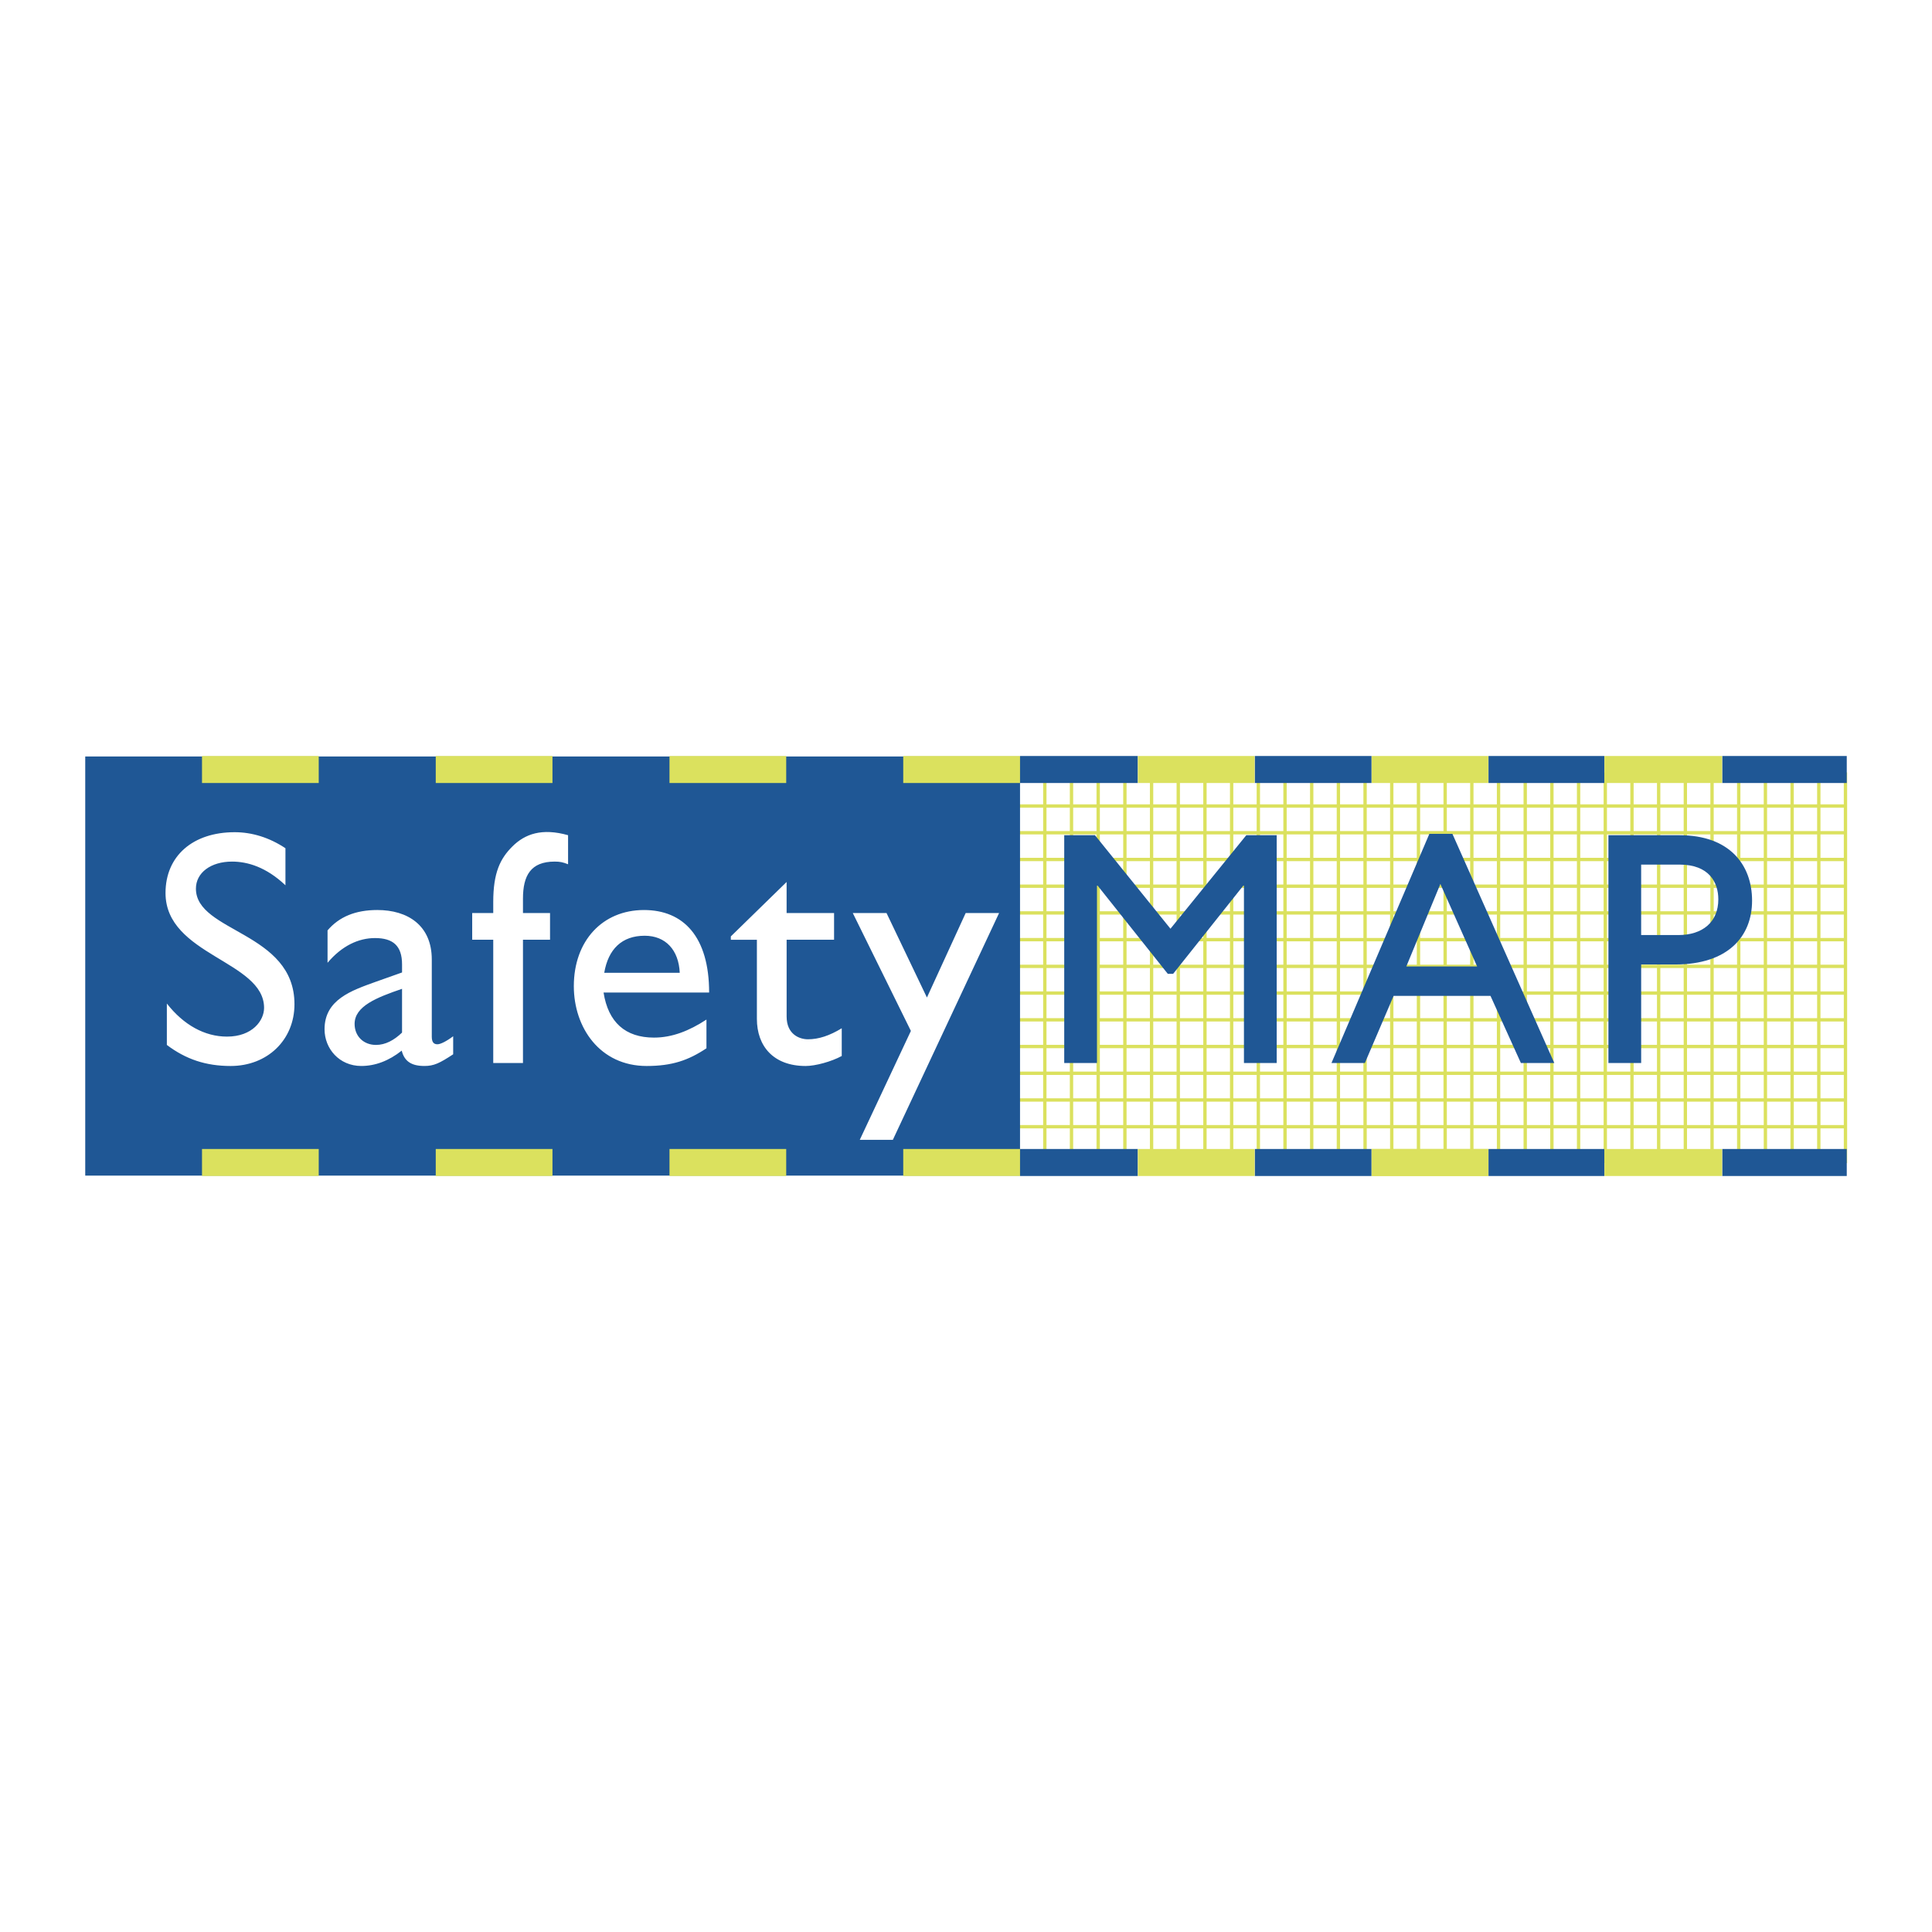 <svg xmlns="http://www.w3.org/2000/svg" width="2500" height="2500" viewBox="0 0 192.756 192.756"><path fill-rule="evenodd" clip-rule="evenodd" fill="#fff" d="M0 0h192.756v192.756H0V0z"/><path d="M104.242 77.06v38.987m2.662-38.987v38.987m2.662-38.987v38.987m2.664-38.987v38.987m2.663-38.987v38.987m2.662-38.987v38.987m2.662-38.987v38.987m2.664-38.987v38.987m2.662-38.987v38.987m2.662-38.987v38.987m2.664-38.987v38.987m2.662-38.987v38.987m2.662-38.987v38.987m2.662-38.987v38.987m2.665-38.987v38.987m2.662-38.987v38.987m2.662-38.987v38.987m2.664-38.987v38.987m2.662-38.987v38.987m2.662-38.987v38.987m2.662-38.987v38.987m2.664-38.987v38.987m2.662-38.987v38.987m2.662-38.987v38.987m2.664-38.987v38.987m2.663-38.987v38.987m2.662-38.987v38.987m2.662-38.987v38.987m2.664-38.987v38.987m2.662-38.987v38.987m2.662-38.987v38.987m-82.855-3.635h82.842m-82.842-2.666h82.842m-82.842-2.666h82.842m-82.842-2.668h82.842m-82.842-2.664h82.842m-82.842-2.668h82.842m-82.842-2.666h82.842m-82.842-2.665h82.842m-82.842-2.667h82.842m-82.842-2.666h82.842m-82.842-2.666h82.842m-82.842-2.667h82.842m-82.842-2.666h82.842" fill="none" stroke="#dbe15e" stroke-width=".333" stroke-miterlimit="2.613"/><path fill-rule="evenodd" clip-rule="evenodd" fill="#1f5795" d="M101.768 117.291H8.504V75.474h93.264v41.817zM113.516 78.121h-11.748v-2.695h11.748v2.695zM136.836 78.121h-11.645v-2.695h11.645v2.695zM160.062 78.121H148.51v-2.695h11.552v2.695zM184.252 78.121H171.83v-2.695h12.422v2.695zM113.516 117.33h-11.748v-2.695h11.748v2.695zM136.836 117.33h-11.645v-2.695h11.645v2.695zM160.062 117.33H148.51v-2.695h11.552v2.695zM184.252 117.33H171.83v-2.695h12.422v2.695z"/><path fill-rule="evenodd" clip-rule="evenodd" fill="#dbe15e" d="M31.8 78.121H20.154v-2.695H31.8v2.695zM55.12 78.121H43.475v-2.695H55.12v2.695zM78.44 78.121H66.795v-2.695H78.44v2.695zM101.768 78.121H90.116v-2.695h11.652v2.695zM125.178 78.121h-11.649v-2.695h11.649v2.695zM148.494 78.121H136.85v-2.695h11.644v2.695zM171.814 78.121h-11.74v-2.695h11.74v2.695zM31.8 117.33H20.154v-2.695H31.8v2.695zM55.12 117.33H43.475v-2.695H55.12v2.695zM78.44 117.33H66.795v-2.695H78.44v2.695zM101.768 117.33H90.116v-2.695h11.652v2.695zM125.178 117.33h-11.649v-2.695h11.649v2.695zM148.494 117.33H136.85v-2.695h11.644v2.695zM171.814 117.33h-11.74v-2.695h11.74v2.695z"/><path fill-rule="evenodd" clip-rule="evenodd" fill="#dbe15e" d="M148.494 117.33H136.85v-2.695h11.644v2.695z"/><path d="M28.48 88.327c-1.933-1.833-3.799-2.366-5.333-2.366-2.1 0-3.6 1.099-3.6 2.699 0 4.366 9.832 4.299 9.832 11.53 0 3.566-2.7 6.164-6.366 6.164-2.467 0-4.466-.666-6.366-2.1v-4.131c1.667 2.133 3.767 3.299 6 3.299 2.533 0 3.7-1.6 3.7-2.865 0-4.699-9.833-5.232-9.833-11.463 0-3.699 2.733-6.065 6.899-6.065 1.733 0 3.466.534 5.066 1.6v3.698h.001zM40.112 103.021c-.8.768-1.667 1.232-2.6 1.232-1.233 0-2.133-.865-2.133-2.098 0-1.768 2.2-2.633 4.733-3.5v4.366zm5.1.368c-.667.5-1.266.799-1.566.799-.366 0-.567-.199-.567-.766v-7.698c0-3.398-2.399-4.932-5.433-4.932-2.167 0-3.8.666-4.966 2.033v3.232c1.433-1.7 3.1-2.466 4.733-2.466 1.8 0 2.7.767 2.7 2.633v.799l-2.633.934c-2.4.867-5.1 1.766-5.1 4.732 0 1.932 1.466 3.664 3.667 3.664 1.366 0 2.733-.498 4.033-1.531.267 1.066.967 1.531 2.266 1.531.934 0 1.5-.266 2.867-1.166v-1.798h-.001zM56.677 86.228c-.5-.2-.8-.267-1.333-.267-2.4 0-3.167 1.399-3.167 3.699v1.433h2.7v2.666h-2.7v12.296h-2.966V93.758h-2.1v-2.666h2.1v-1.1c0-2.933.7-4.332 1.9-5.531 1.267-1.267 2.967-1.866 5.566-1.133v2.9zM60.285 97.057c.4-2.365 1.766-3.698 4.033-3.698 2.1 0 3.399 1.433 3.5 3.698h-7.533zm10.198 4.666c-1.733 1.133-3.433 1.799-5.233 1.799-2.866 0-4.566-1.531-5.033-4.498H70.75c0-5.532-2.533-8.231-6.5-8.231-4.133 0-6.999 3.066-6.999 7.598 0 4.131 2.6 7.963 7.266 7.963 2.533 0 4.166-.566 5.966-1.766v-2.865zM78.482 91.092h4.733v2.666h-4.733v7.664c0 1.768 1.267 2.268 2.133 2.268 1.066 0 2.167-.367 3.366-1.1v2.766c-1.033.566-2.633.998-3.6.998-3.233 0-4.866-1.998-4.866-4.697v-7.898h-2.6v-.333l5.565-5.431v3.097h.002zM89.081 113.719h-3.3l5.099-10.864-5.798-11.763h3.366l4.032 8.431 3.867-8.431h3.333l-10.599 22.627z" fill-rule="evenodd" clip-rule="evenodd" fill="#fff"/><path fill-rule="evenodd" clip-rule="evenodd" fill="#1f5795" d="M127.377 106.055h-3.268V88.36h-.066l-6.998 8.798h-.535l-6.998-8.798h-.067v17.695h-3.267V83.328h3.066l7.533 9.331 7.567-9.331h3.033v22.727zM143.707 88.193l3.666 8.23h-7.064l3.398-8.23zm1.201-4.998h-2.301l-9.766 22.86h3.334l2.865-6.697h9.666l3.033 6.697h3.332l-10.163-22.86zM163.738 86.261h3.834c2.965 0 3.865 1.799 3.865 3.465 0 2.266-1.566 3.565-4 3.565h-3.699v-7.03zm-3.265-2.933v22.727h3.266v-9.83h3.4c5.266 0 7.666-2.8 7.666-6.365 0-3.599-2.268-6.531-7.232-6.531h-7.1v-.001z"/></svg>